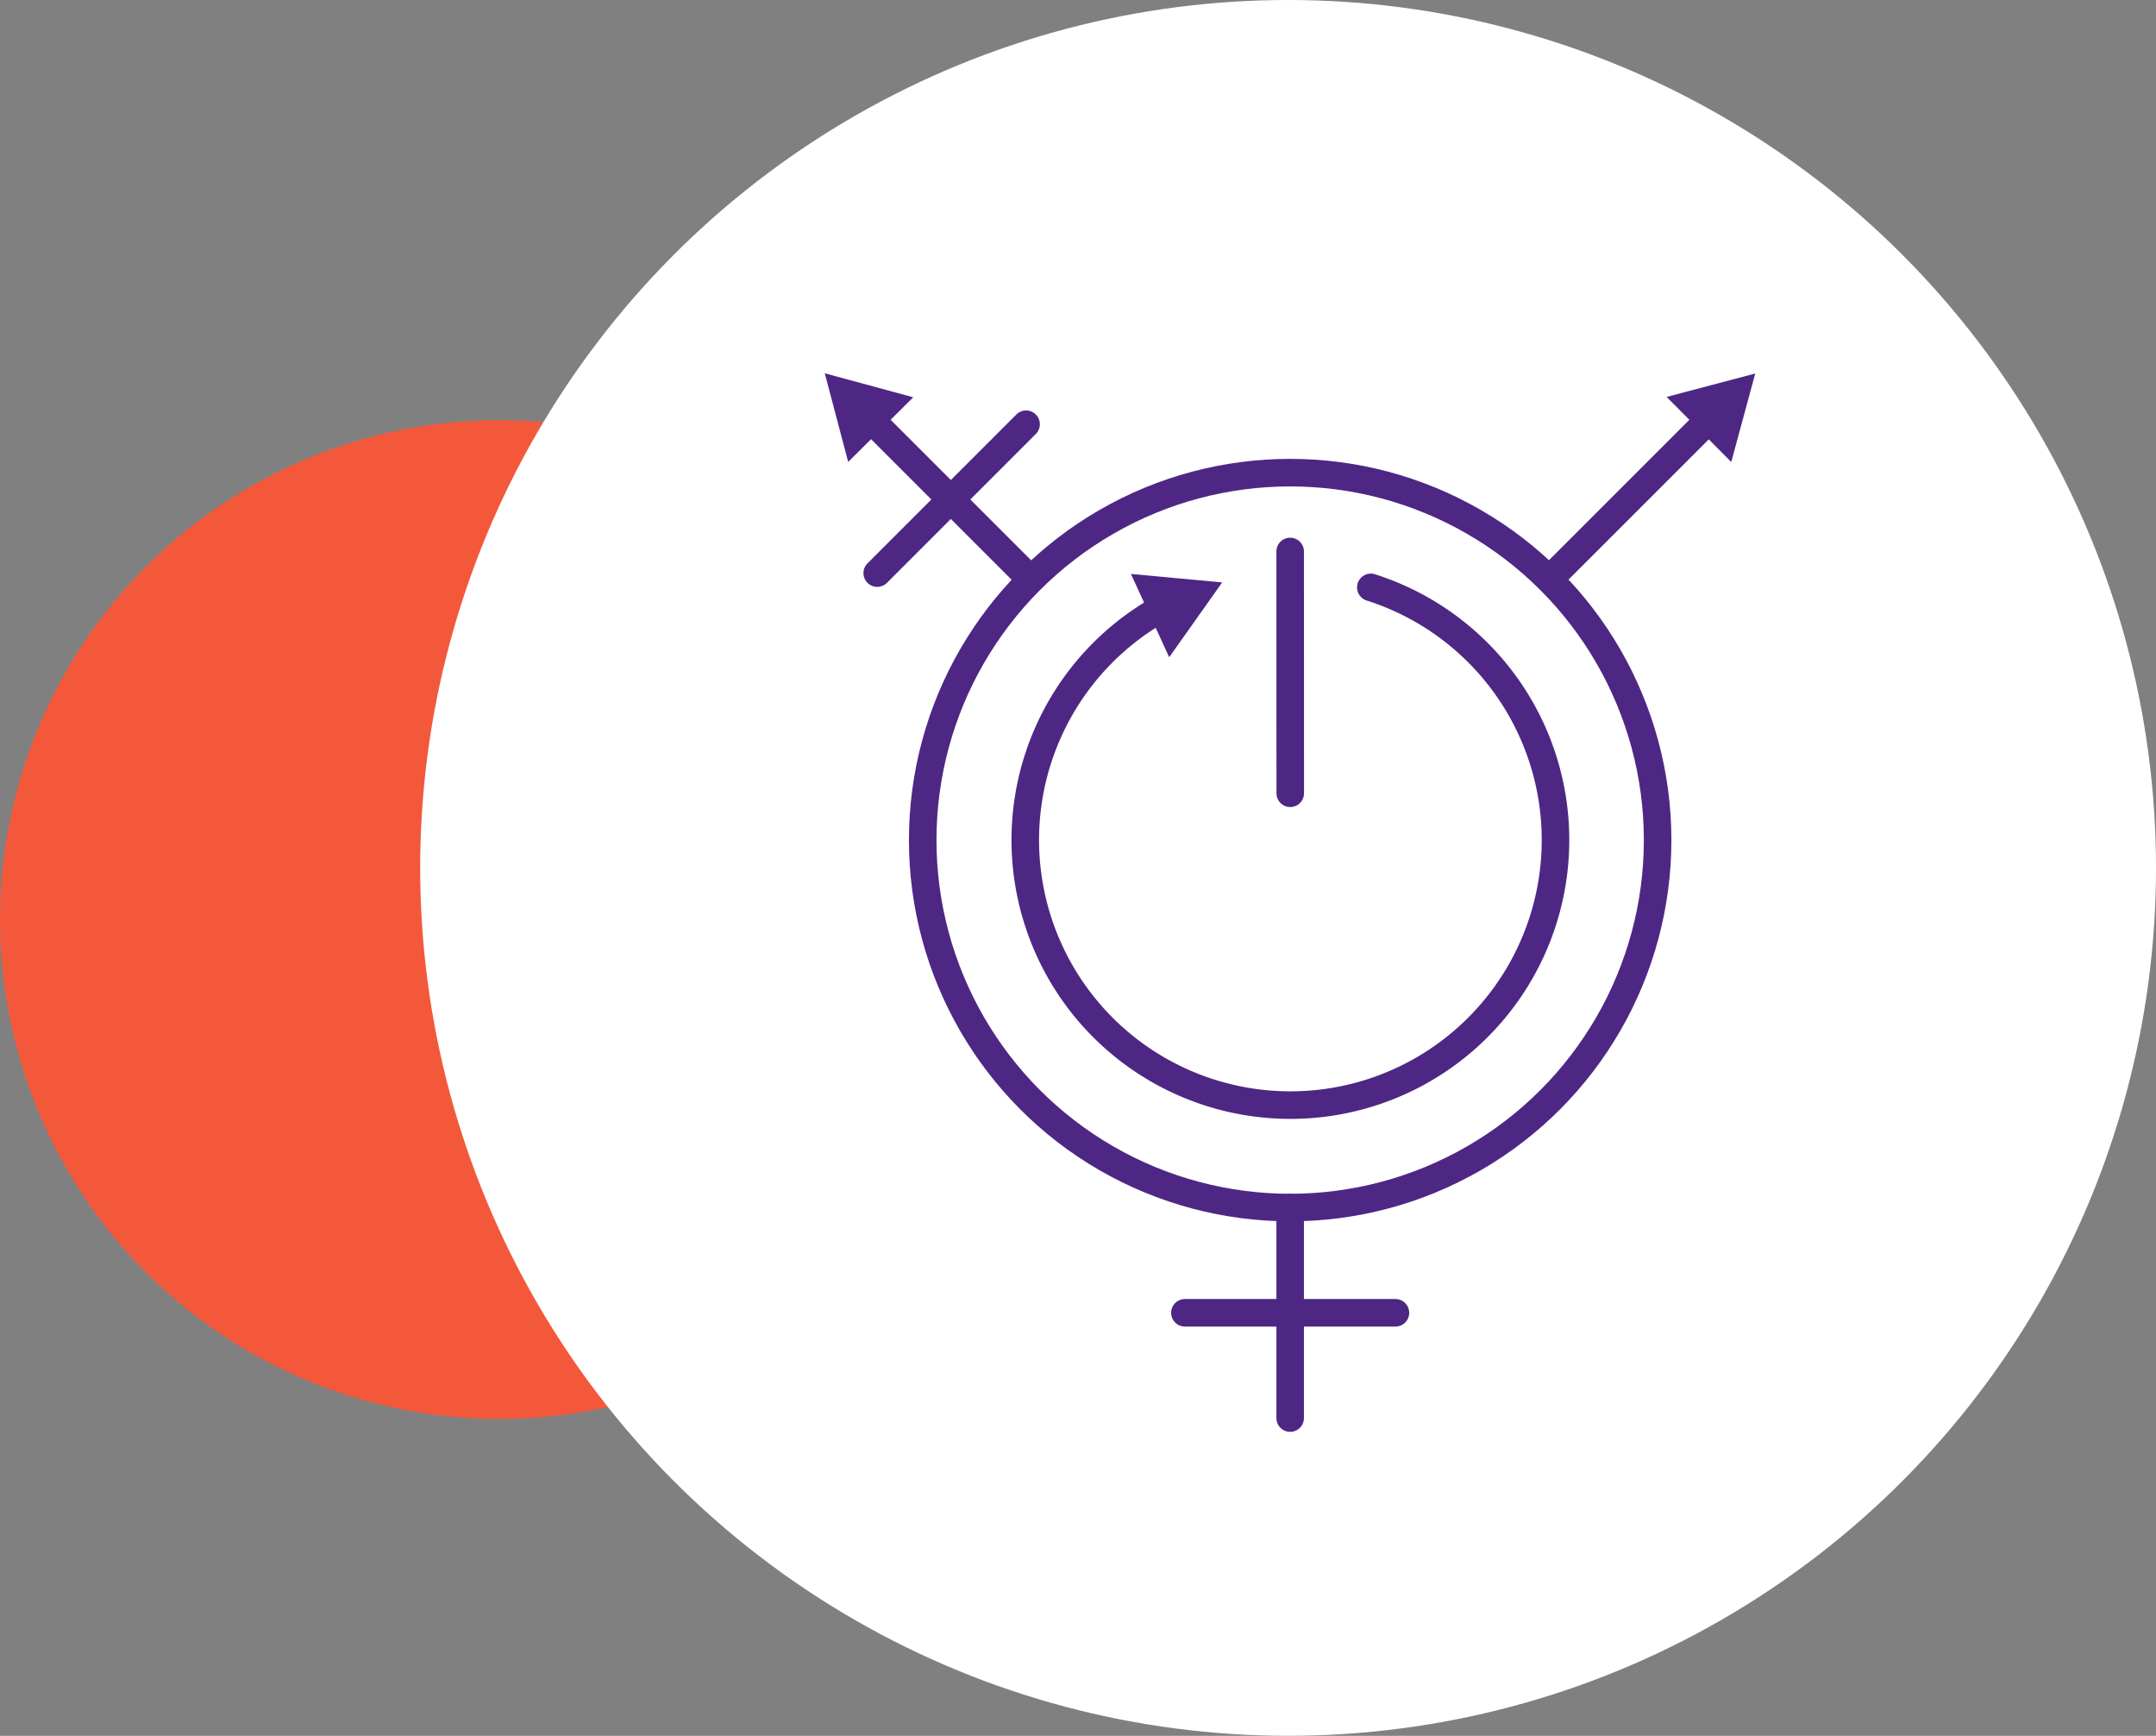 <svg xmlns="http://www.w3.org/2000/svg" width="313" height="252" viewBox="0 0 313 252">
  <rect x="0" y="0" width="313" height="252" fill="#808080" stroke="none"/>
  <g id="Group_4996" data-name="Group 4996" transform="translate(-127 -6936.158)">
    <circle id="Ellipse_3323" data-name="Ellipse 3323" cx="72.5" cy="72.5" r="72.5" transform="translate(127 6997.158)" fill="#f4583b"/>
    <circle id="Ellipse_3322" data-name="Ellipse 3322" cx="126" cy="126" r="126" transform="translate(188 6936.158)" fill="#fff"/>
    <g id="Group_4995" data-name="Group 4995" transform="translate(246.731 6990.351)">
      <circle id="Ellipse_3252" data-name="Ellipse 3252" cx="53.346" cy="53.346" r="53.346" transform="translate(14.224 14.424)" fill="none" stroke="#4e2784" stroke-linecap="round" stroke-linejoin="round" stroke-width="4"/>
      <path id="Path_11640" data-name="Path 11640" d="M1136.742,493.97a38.488,38.488,0,1,1-29.279,2.444" transform="translate(-1057.458 -462.887)" fill="none" stroke="#4e2784" stroke-linecap="round" stroke-linejoin="round" stroke-width="4"/>
      <path id="Path_11641" data-name="Path 11641" d="M1100.484,498.6l-2.78-6.047,6.626.616,6.627.616-3.847,5.43-3.847,5.431Z" transform="translate(-1053.255 -463.424)" fill="#4e2784"/>
      <path id="Path_11642" data-name="Path 11642" d="M1073.564,479.584l-4.72,4.691-1.7-6.434-1.7-6.434,6.423,1.742,6.423,1.742Z" transform="translate(-1065.439 -471.408)" fill="#4e2784"/>
      <path id="Path_11643" data-name="Path 11643" d="M1158.85,479.552l-4.692-4.72,6.433-1.7,6.434-1.7-1.742,6.423-1.743,6.423Z" transform="translate(-1031.935 -471.401)" fill="#4e2784"/>
      <line id="Line_306" data-name="Line 306" x2="0.011" y2="35.106" transform="translate(67.57 25.867)" fill="none" stroke="#4e2784" stroke-linecap="round" stroke-linejoin="round" stroke-width="4"/>
      <line id="Line_307" data-name="Line 307" y2="30.563" transform="translate(67.57 121.114)" fill="none" stroke="#4e2784" stroke-linecap="round" stroke-linejoin="round" stroke-width="4"/>
      <line id="Line_308" data-name="Line 308" x1="21.611" y2="21.611" transform="translate(106.097 7.397)" fill="none" stroke="#4e2784" stroke-linecap="round" stroke-linejoin="round" stroke-width="4"/>
      <line id="Line_309" data-name="Line 309" x2="21.611" y2="21.611" transform="translate(7.504 7.514)" fill="none" stroke="#4e2784" stroke-linecap="round" stroke-linejoin="round" stroke-width="4"/>
      <line id="Line_310" data-name="Line 310" x2="30.563" transform="translate(52.289 136.395)" fill="none" stroke="#4e2784" stroke-linecap="round" stroke-linejoin="round" stroke-width="4"/>
      <line id="Line_311" data-name="Line 311" y1="21.611" x2="21.611" transform="translate(7.621 7.397)" fill="none" stroke="#4e2784" stroke-linecap="round" stroke-linejoin="round" stroke-width="4"/>
    </g>
  </g>
</svg>
